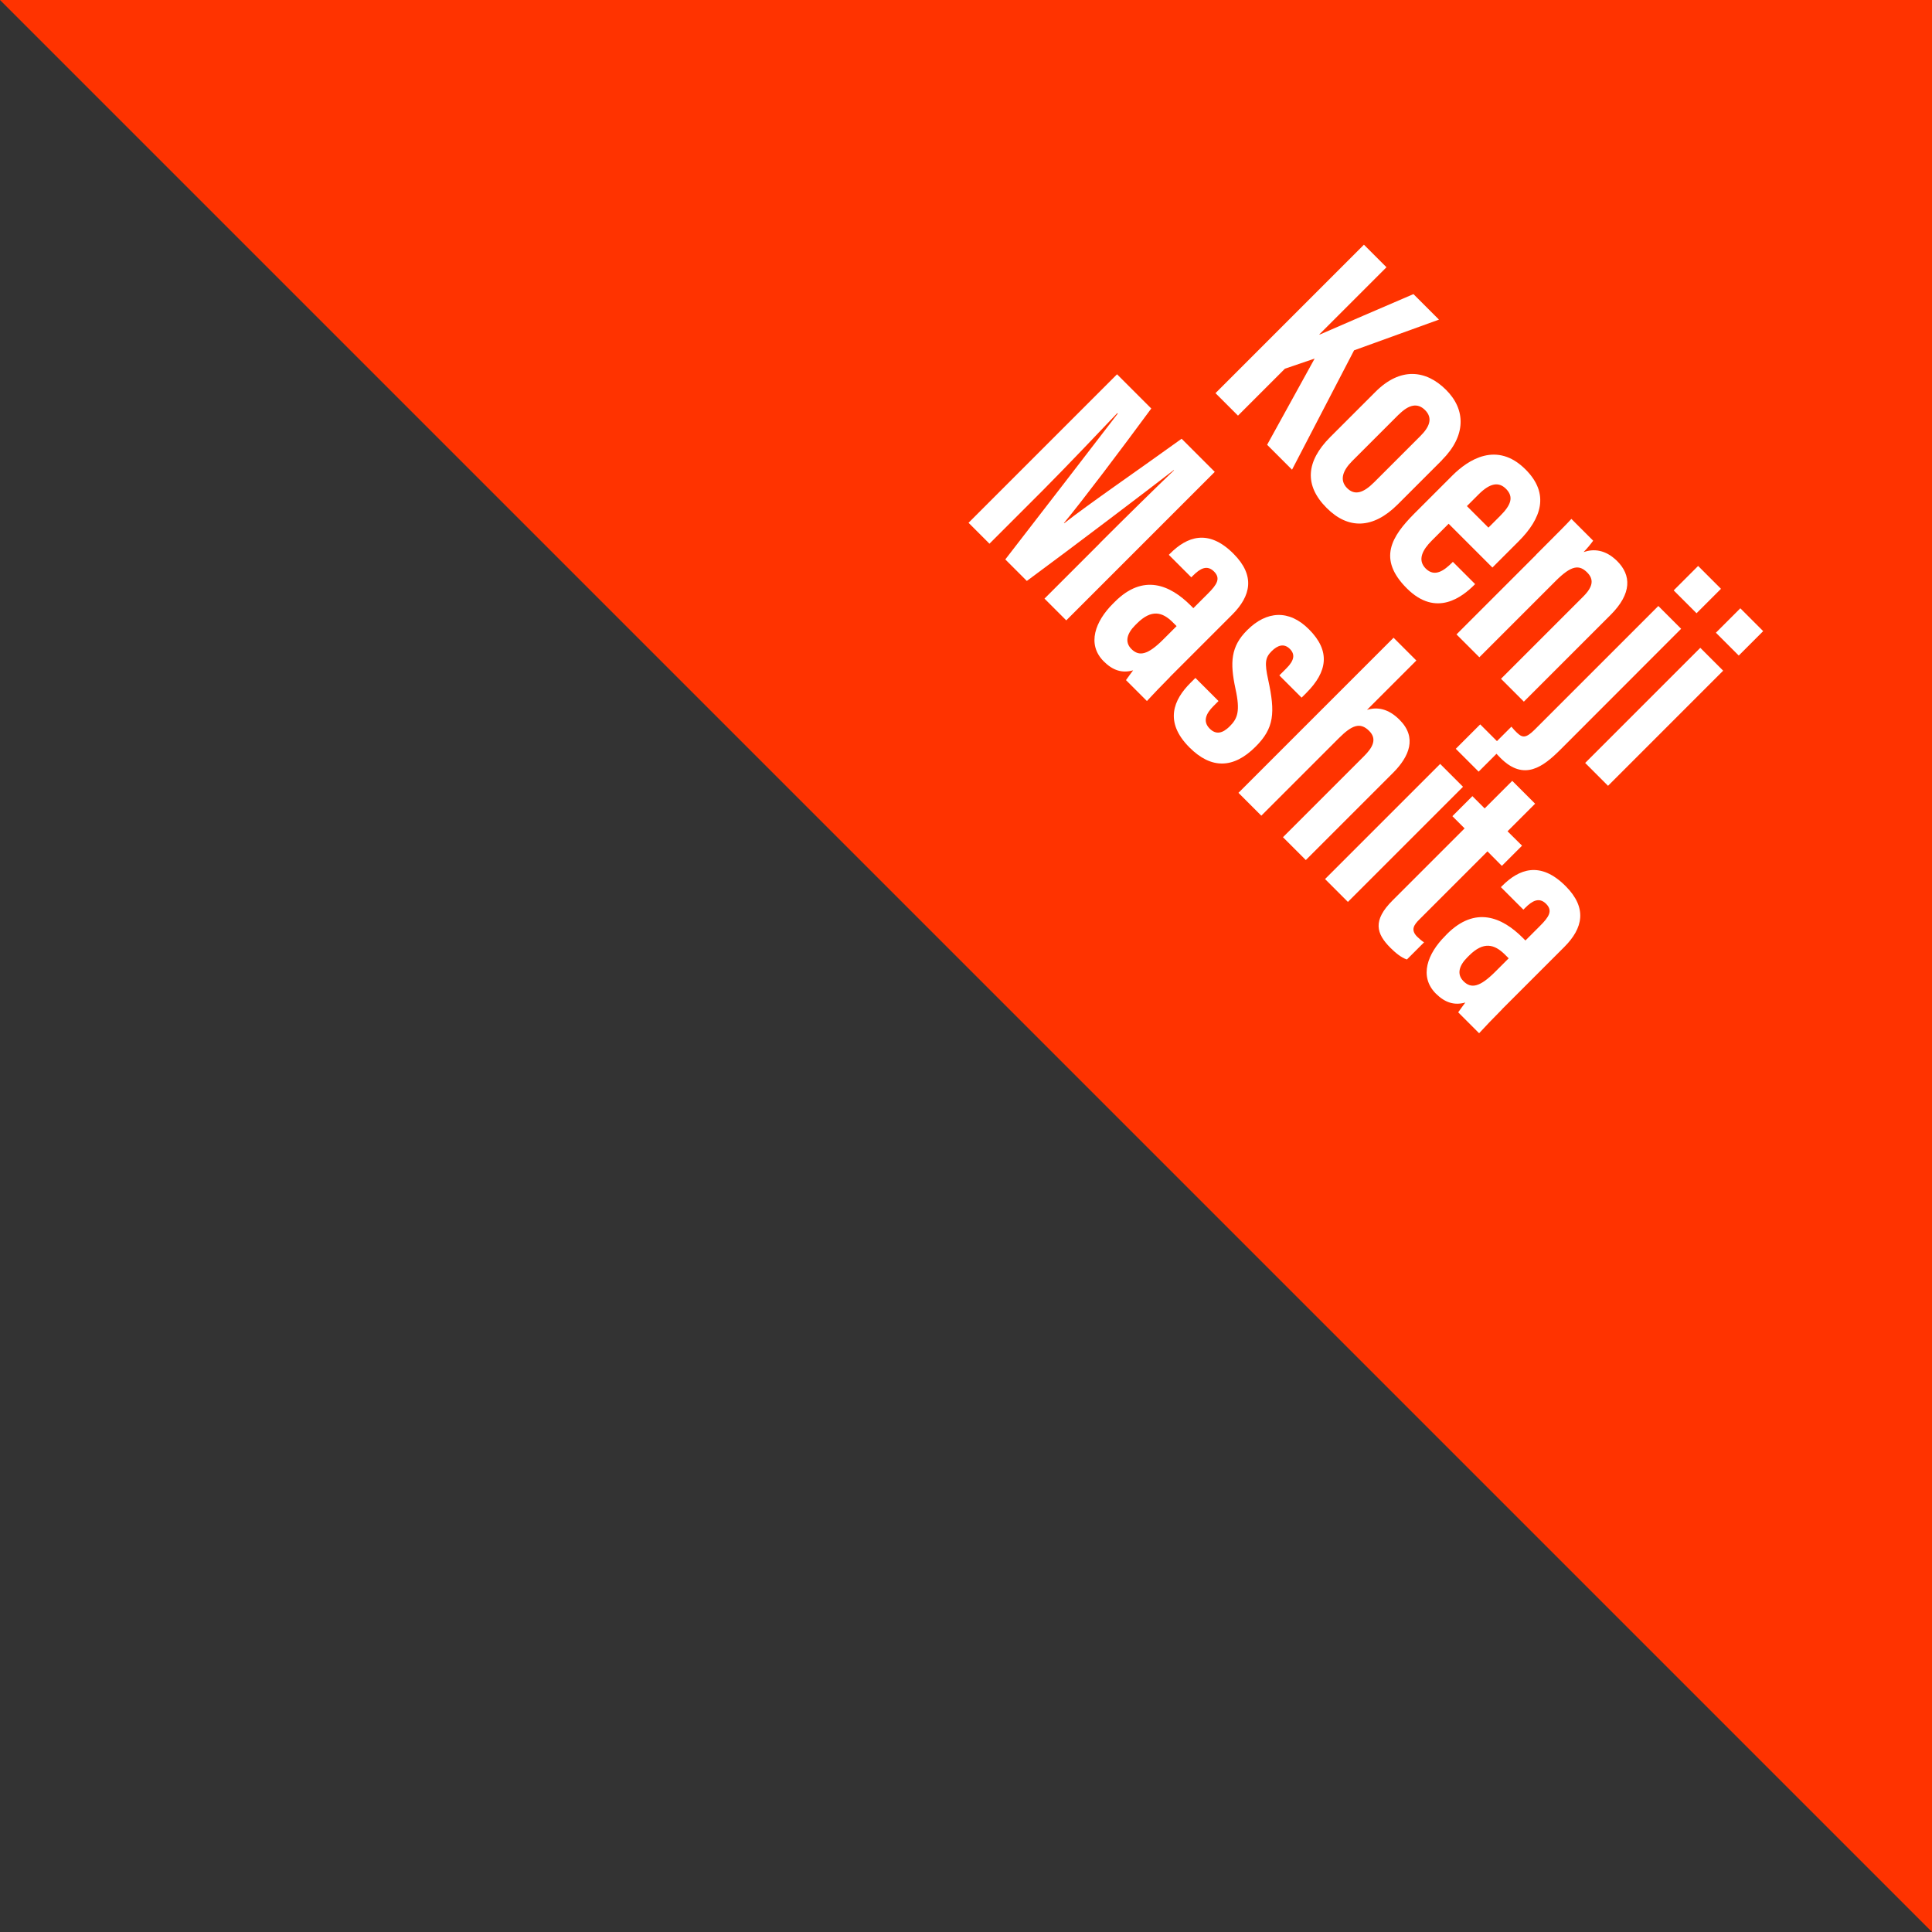<?xml version="1.0" encoding="UTF-8"?>
<svg id="_レイヤー_1" data-name="レイヤー 1" xmlns="http://www.w3.org/2000/svg" width="159.76" height="159.76" viewBox="0 0 159.76 159.76">
  <rect x="0" y="0" width="159.76" height="159.76" fill="#333333" stroke="none"/>
  <defs>
    <style>
      .cls-1 {
        fill: #fff;
      }

      .cls-2 {
        fill: #f30;
      }
    </style>
  </defs>
  <polygon class="cls-2" points="159.76 0 0 0 159.76 159.76 159.76 0"/>
  <g>
    <path class="cls-1" d="M112.79,20.24l1.86,1.86-5.55,5.55.02.02c1.69-.74,5.39-2.33,7.76-3.35l2.11,2.11-7.02,2.54-5.13,9.87-2.06-2.06,3.93-7.13-2.46.84-3.88,3.88-1.86-1.86,12.28-12.28Z"/>
    <path class="cls-1" d="M119.24,38.05l-3.66,3.66c-2.04,2.04-4.1,2.08-5.88.29-1.86-1.86-1.71-3.84.29-5.85l3.75-3.75c2.06-2.06,4.17-1.82,5.83-.17s1.67,3.81-.33,5.81ZM115.67,34.27l-3.86,3.86c-.75.75-1.08,1.56-.42,2.23.64.64,1.36.4,2.24-.48l3.82-3.82c.74-.74,1.07-1.47.39-2.15-.62-.62-1.34-.46-2.17.37Z"/>
    <path class="cls-1" d="M119.79,43.31l-1.4,1.4c-.74.74-1.21,1.58-.5,2.3.75.75,1.53.17,2.21-.51l.04-.04,1.84,1.84-.04.04c-.99.99-3.16,2.76-5.61.31-2.43-2.43-1.27-4.28.64-6.2l3.13-3.13c1.3-1.3,3.68-2.87,6.05-.5,2.02,2.02,1.31,4.06-.57,5.94l-2.17,2.17-3.62-3.62ZM123.08,43.63l.97-.97c.88-.88,1.16-1.56.48-2.24-.61-.61-1.34-.46-2.26.46l-.97.97,1.78,1.78Z"/>
    <path class="cls-1" d="M127.02,45.87c1.93-1.93,2.5-2.5,2.92-2.96l1.8,1.8c-.18.26-.53.68-.79.94.83-.28,1.8-.22,2.78.75,1.16,1.16,1.23,2.67-.55,4.45l-7.17,7.17-1.89-1.89,6.8-6.8c.86-.86.86-1.45.33-1.99-.66-.66-1.3-.61-2.61.7l-6.31,6.31-1.89-1.89,6.58-6.58Z"/>
    <path class="cls-1" d="M139.02,51.99l-9.96,9.97c-1.45,1.45-3.03,2.67-4.98.72-.18-.18-.44-.44-.79-.9l1.69-1.69c.18.22.29.33.42.46.48.48.77.51,1.49-.2l10.24-10.24,1.89,1.89ZM140.42,46.8l1.89,1.89-2.02,2.02-1.89-1.89,2.02-2.02Z"/>
    <path class="cls-1" d="M140.6,53.57l1.89,1.89-9.52,9.52-1.89-1.89,9.52-9.52ZM143.91,50.3l1.89,1.89-2.02,2.02-1.89-1.89,2.02-2.02Z"/>
    <path class="cls-1" d="M90.94,44.92c2.08-2.08,4.69-4.65,6.14-6.03l-.02-.02c-2.41,1.86-8.07,6.16-12.15,9.17l-1.78-1.78c2.79-3.6,7.35-9.52,9.3-12.06l-.04-.04c-1.4,1.47-4.1,4.32-6.21,6.44l-4.36,4.36-1.73-1.73,12.28-12.28,2.83,2.83c-2.65,3.6-5.66,7.58-7.22,9.47l.02.02c1.95-1.54,6.29-4.52,9.71-6.99l2.74,2.74-12.28,12.28-1.8-1.8,4.58-4.58Z"/>
    <path class="cls-1" d="M96.75,55.98c-.61.61-1.56,1.6-1.91,1.99l-1.73-1.73c.15-.22.48-.66.59-.81-.92.26-1.69,0-2.43-.74-1.43-1.43-.68-3.33.75-4.76l.17-.17c2.35-2.35,4.56-1.4,6.27.31l.22.22,1.21-1.21c.74-.74,1.07-1.25.5-1.82-.57-.57-1.14-.26-1.73.33l-.15.15-1.86-1.86.11-.11c1.38-1.38,3.15-2.08,5.24.02,1.82,1.82,1.43,3.49-.09,5.02l-5.17,5.17ZM97.29,51.77l-.31-.31c-.86-.86-1.76-1.1-2.96.09l-.15.15c-.66.66-.9,1.38-.31,1.97.64.64,1.36.48,2.63-.79l1.1-1.1Z"/>
    <path class="cls-1" d="M100.78,57.95l-.44.44c-.59.59-.92,1.25-.31,1.86.51.51,1.05.42,1.67-.2.62-.63.88-1.21.46-3.11-.46-2.15-.39-3.48.97-4.83,1.6-1.6,3.46-1.73,5.11-.07,1.8,1.8,1.53,3.51-.22,5.26l-.39.39-1.84-1.84.59-.59c.66-.66.72-1.16.28-1.6-.48-.48-1.01-.31-1.51.19-.53.53-.59.96-.28,2.37.59,2.72.5,3.99-1.05,5.53-1.82,1.82-3.66,1.86-5.46.06-2.13-2.13-1.29-3.97.07-5.33l.42-.42,1.91,1.91Z"/>
    <path class="cls-1" d="M115.23,52.73l1.89,1.89-4.08,4.08c.85-.26,1.77-.11,2.7.83,1.45,1.45.81,3.02-.55,4.38l-7.21,7.21-1.89-1.89,6.71-6.71c.7-.7,1.1-1.4.42-2.08-.75-.75-1.43-.48-2.52.61l-6.4,6.4-1.89-1.89,12.81-12.81Z"/>
    <path class="cls-1" d="M119.09,63.17l1.89,1.89-9.52,9.52-1.89-1.89,9.52-9.52ZM122.4,59.9l1.89,1.89-2.02,2.02-1.89-1.89,2.02-2.02Z"/>
    <path class="cls-1" d="M121.76,65.84l1.01,1.01,2.28-2.28,1.89,1.89-2.28,2.28,1.2,1.19-1.67,1.67-1.19-1.2-5.63,5.63c-.44.44-.75.86-.18,1.43.16.16.44.4.57.46l-1.42,1.42c-.48-.15-.99-.59-1.36-.96-1.18-1.18-1.49-2.26.17-3.92l5.96-5.96-1.01-1.01,1.67-1.67Z"/>
    <path class="cls-1" d="M124.22,83.45c-.61.61-1.56,1.6-1.91,1.99l-1.73-1.73c.15-.22.48-.66.59-.81-.92.26-1.69,0-2.43-.73-1.43-1.43-.68-3.33.75-4.76l.16-.17c2.35-2.35,4.56-1.4,6.27.31l.22.22,1.21-1.21c.74-.74,1.07-1.25.5-1.82-.57-.57-1.14-.26-1.73.33l-.15.15-1.86-1.86.11-.11c1.38-1.38,3.14-2.08,5.24.02,1.82,1.82,1.43,3.49-.09,5.02l-5.17,5.17ZM124.75,79.24l-.31-.31c-.87-.86-1.77-1.1-2.96.09l-.15.15c-.66.66-.9,1.38-.31,1.97.64.64,1.36.48,2.63-.79l1.1-1.1Z"/>
  </g>
</svg>